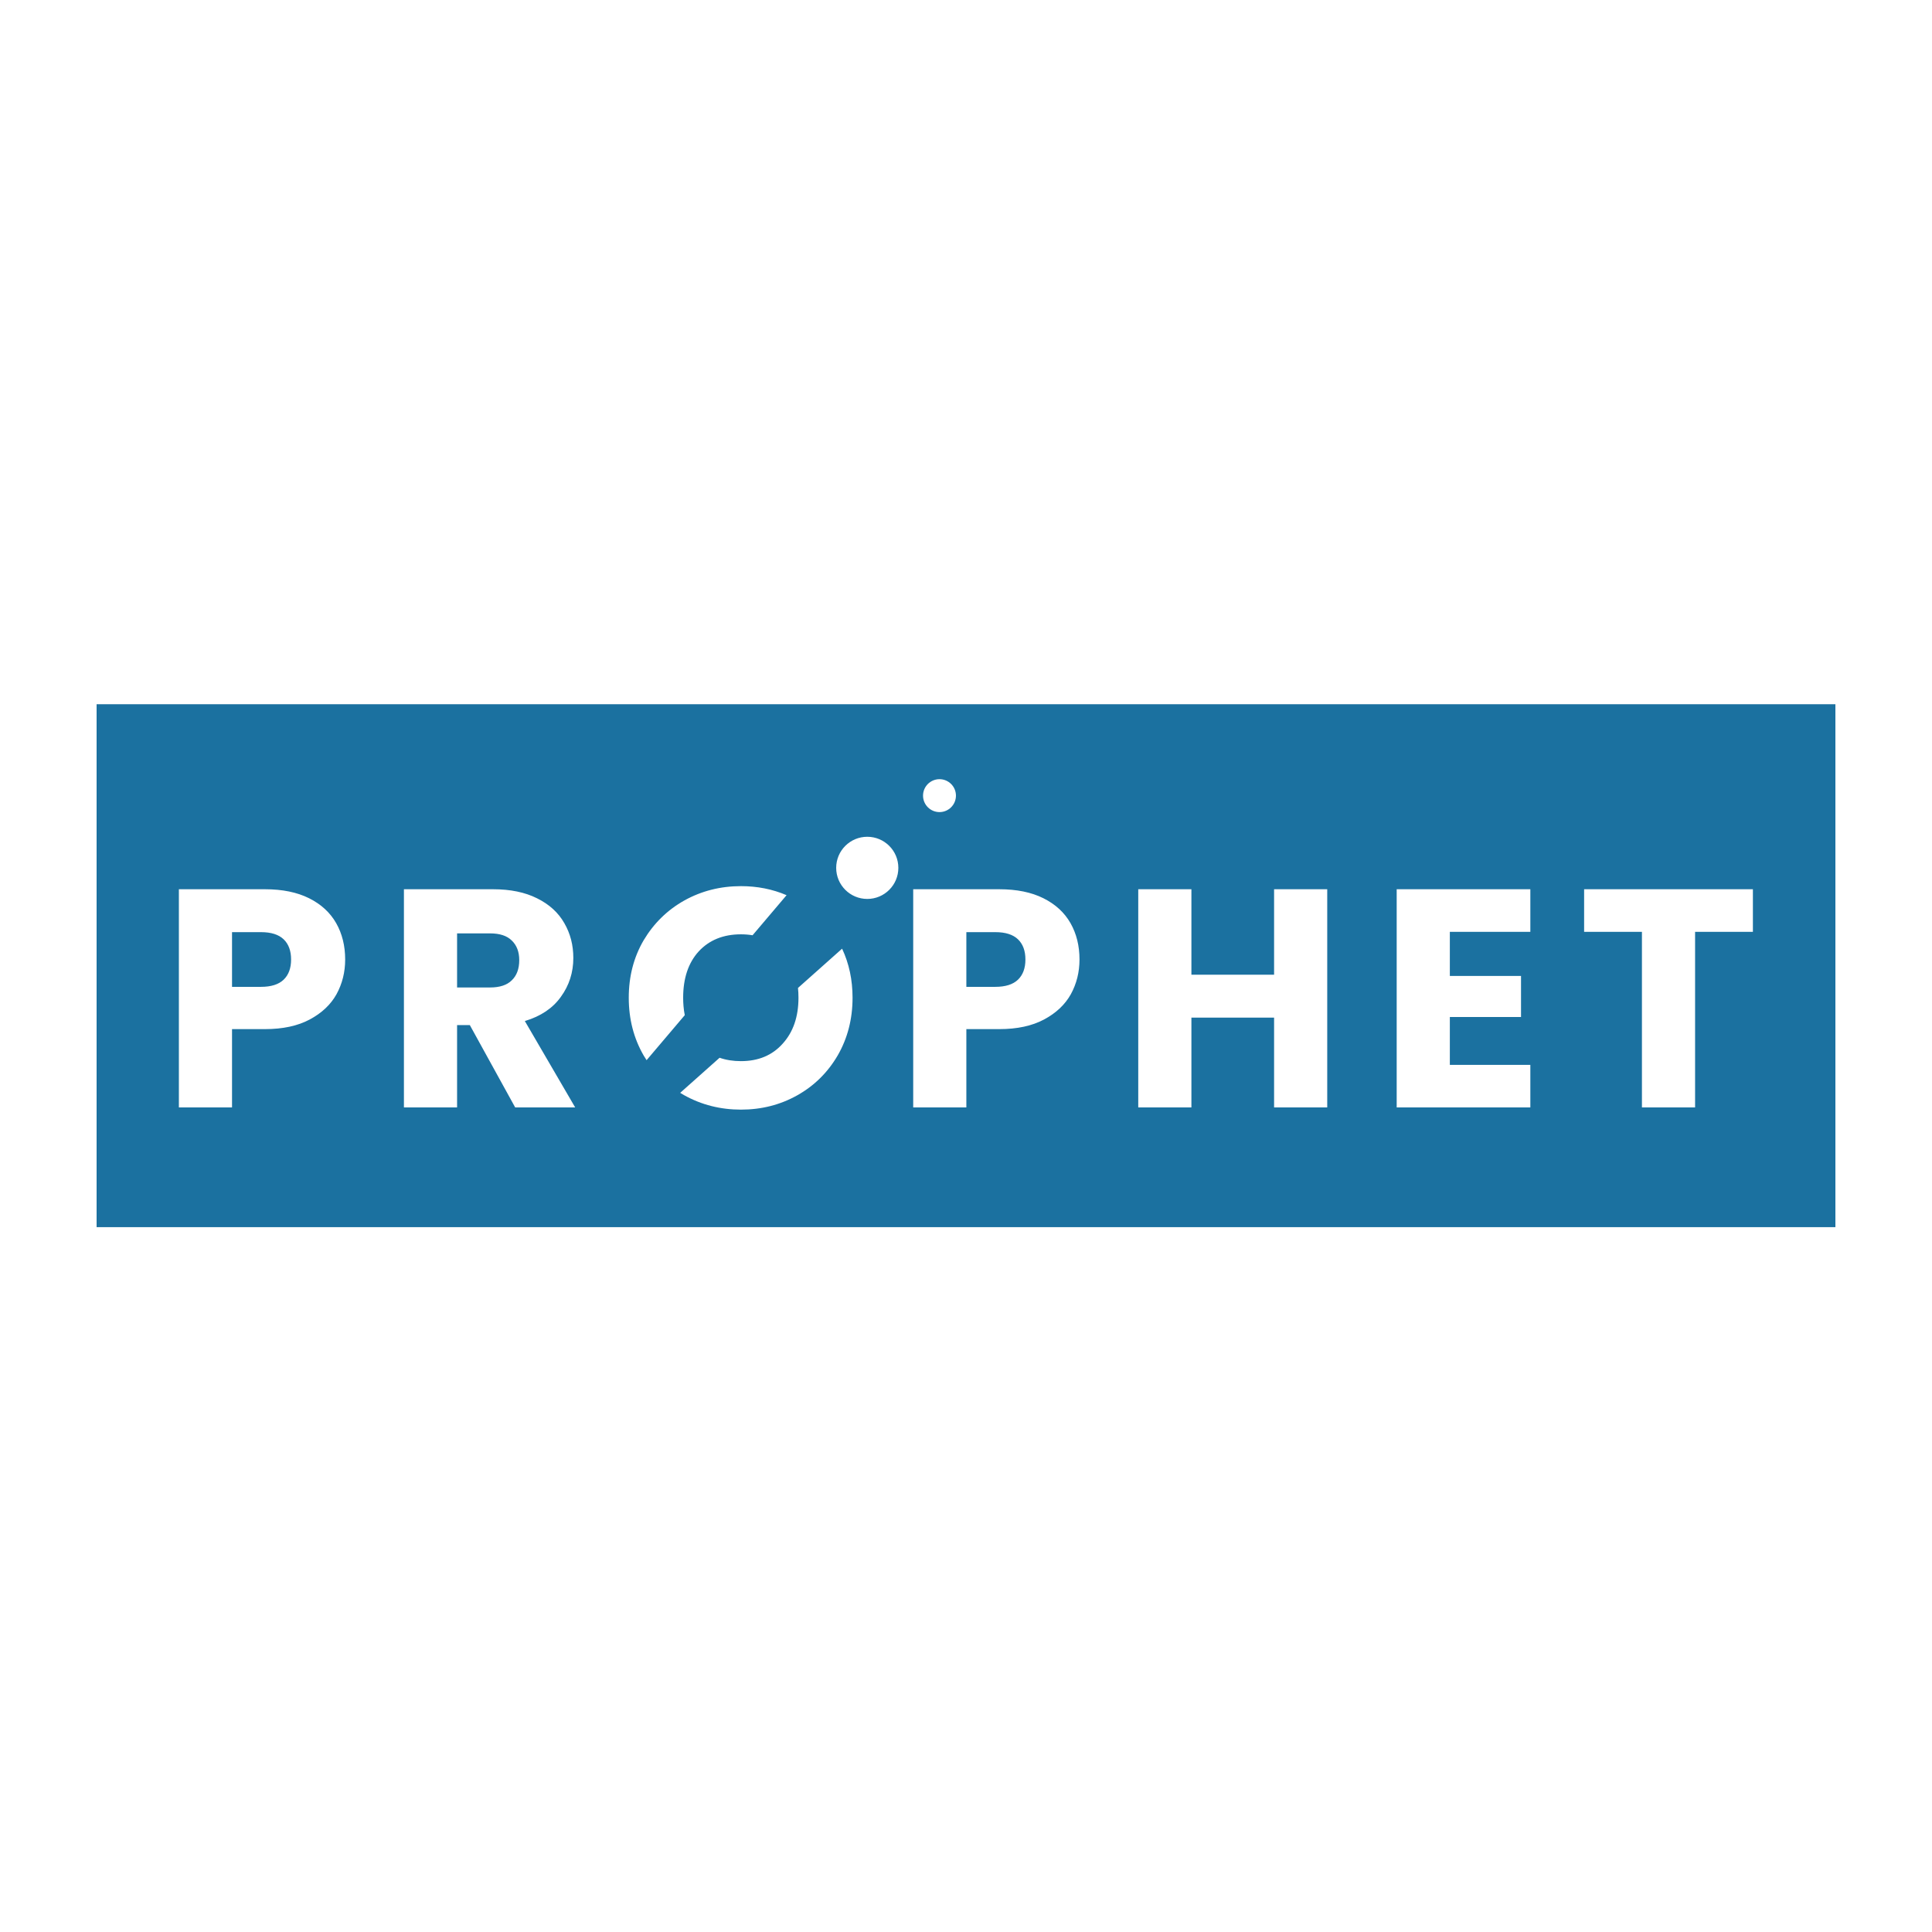 <?xml version="1.0" encoding="UTF-8"?>
<svg xmlns="http://www.w3.org/2000/svg" width="400" height="400" viewBox="0 0 400 400" fill="none">
  <path fill-rule="evenodd" clip-rule="evenodd" d="M380 145.8H20V254.065H380V145.8ZM197.918 164.728C197.918 166.609 196.393 168.135 194.512 168.135C192.63 168.135 191.105 166.609 191.105 164.728C191.105 162.847 192.63 161.321 194.512 161.321C196.393 161.321 197.918 162.847 197.918 164.728ZM179.559 186.116C183.113 186.116 185.994 183.235 185.994 179.68C185.994 176.125 183.113 173.245 179.559 173.245C176.005 173.245 173.123 176.125 173.123 179.68C173.123 183.235 176.005 186.116 179.559 186.116ZM141.697 226.776L141.324 226.561C141.156 226.464 140.99 226.363 140.825 226.261L148.982 218.999C150.314 219.463 151.79 219.697 153.41 219.697C157.013 219.697 159.888 218.495 162.033 216.093C164.221 213.691 165.315 210.516 165.315 206.569C165.315 205.868 165.281 205.194 165.214 204.545L174.346 196.413C175.79 199.483 176.512 202.868 176.512 206.569C176.512 210.987 175.483 214.977 173.423 218.538C171.364 222.056 168.576 224.802 165.058 226.776C161.539 228.75 157.657 229.736 153.41 229.736C149.162 229.736 145.258 228.75 141.697 226.776ZM153.41 193.441C154.25 193.441 155.05 193.506 155.811 193.636L162.851 185.338C159.935 184.09 156.787 183.466 153.41 183.466C149.162 183.466 145.258 184.452 141.697 186.426C138.179 188.4 135.369 191.145 133.267 194.663C131.208 198.182 130.178 202.149 130.178 206.569C130.178 210.987 131.208 214.977 133.267 218.538C133.462 218.865 133.663 219.184 133.87 219.497L141.774 210.18C141.656 209.583 141.568 208.962 141.513 208.317C141.464 207.752 141.44 207.169 141.44 206.569C141.44 202.535 142.512 199.34 144.657 196.98C146.846 194.62 149.763 193.441 153.41 193.441ZM71.464 198.654C71.464 201.271 70.864 203.672 69.662 205.861C68.461 208.006 66.616 209.744 64.128 211.073C61.639 212.403 58.551 213.068 54.861 213.068H48.039V229.285H37.035V184.109H54.861C58.465 184.109 61.511 184.732 63.999 185.975C66.487 187.22 68.354 188.936 69.598 191.124C70.842 193.312 71.464 195.822 71.464 198.654ZM54.024 204.316C56.127 204.316 57.693 203.823 58.722 202.837C59.752 201.849 60.267 200.455 60.267 198.654C60.267 196.851 59.752 195.457 58.722 194.47C57.693 193.484 56.127 192.99 54.024 192.99H48.039V204.316H54.024ZM106.667 229.285L97.271 212.231H94.633V229.285H83.629V184.109H102.098C105.659 184.109 108.683 184.732 111.172 185.975C113.703 187.22 115.591 188.936 116.835 191.124C118.079 193.27 118.701 195.671 118.701 198.331C118.701 201.334 117.843 204.015 116.127 206.375C114.454 208.735 111.965 210.408 108.662 211.396L119.087 229.285H106.667ZM94.633 204.446H101.454C103.471 204.446 104.972 203.952 105.959 202.965C106.989 201.978 107.503 200.583 107.503 198.782C107.503 197.065 106.989 195.714 105.959 194.728C104.972 193.741 103.471 193.247 101.454 193.247H94.633V204.446ZM223.499 198.654C223.499 201.271 222.898 203.672 221.697 205.861C220.496 208.006 218.651 209.744 216.163 211.073C213.674 212.403 210.585 213.068 206.896 213.068H200.074V229.285H189.07V184.109H206.896C210.499 184.109 213.546 184.732 216.034 185.975C218.522 187.22 220.389 188.936 221.633 191.124C222.877 193.312 223.499 195.822 223.499 198.654ZM206.059 204.316C208.161 204.316 209.727 203.823 210.757 202.837C211.786 201.849 212.301 200.455 212.301 198.654C212.301 196.851 211.786 195.457 210.757 194.47C209.727 193.484 208.161 192.99 206.059 192.99H200.074V204.316H206.059ZM274.79 184.109V229.285H263.786V210.687H246.668V229.285H235.663V184.109H246.668V201.806H263.786V184.109H274.79ZM300.174 192.925V202.063H314.911V210.559H300.174V220.469H316.841V229.285H289.169V184.109H316.841V192.925H300.174ZM362.919 184.109V192.925H350.95V229.285H339.945V192.925H327.975V184.109H362.919Z" fill="#1B71A0"></path>
</svg>
